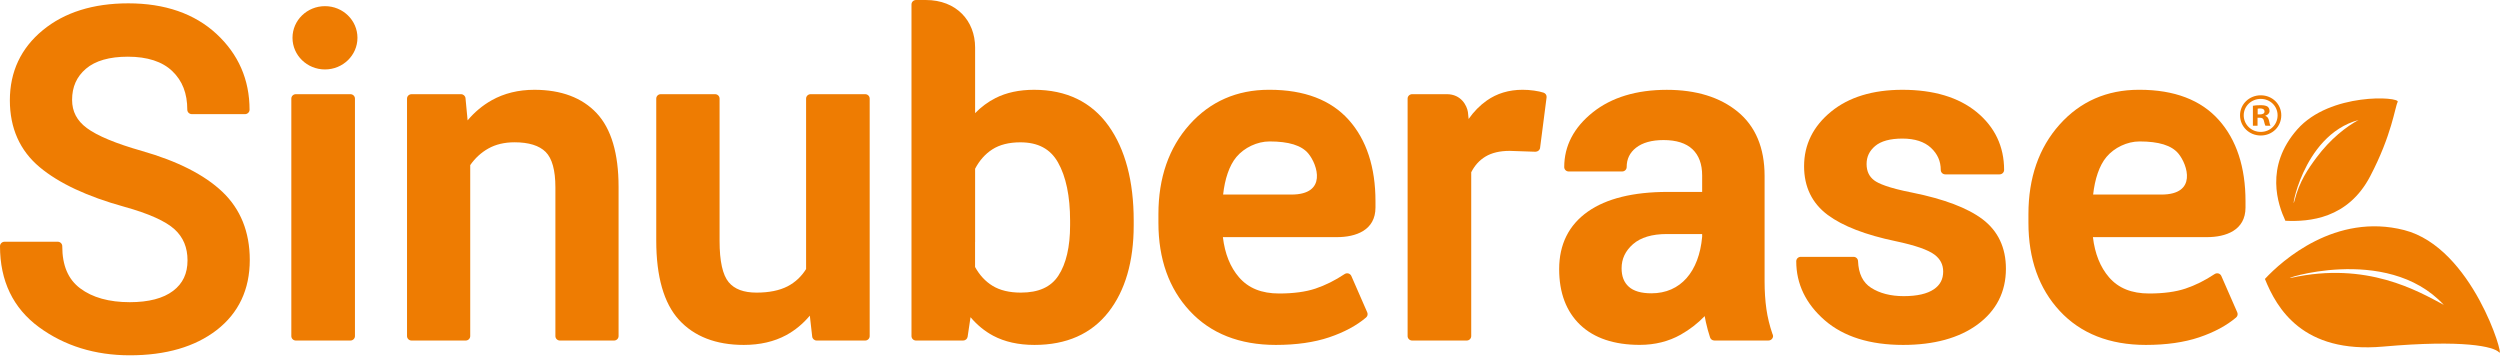 <?xml version="1.0" encoding="UTF-8"?>
<svg width="158px" height="23px" viewBox="0 0 158 23" version="1.1" xmlns="http://www.w3.org/2000/svg" xmlns:xlink="http://www.w3.org/1999/xlink">
    <!-- Generator: Sketch 51.3 (57544) - http://www.bohemiancoding.com/sketch -->
    <title>Group 9 Copy</title>
    <desc>Created with Sketch.</desc>
    <defs></defs>
    <g id="Symbols" stroke="none" stroke-width="1" fill="none" fill-rule="evenodd">
        <g id="footer" transform="translate(-141, 0)" fill="#EE7C02">
            <g id="Group-7">
                <g id="Group-9-Copy" transform="translate(141, 0)">
                    <path d="M154.448,19.268 C152.804,18.389 149.583,16.505 144.804,17.56 C143.837,17.774 150.81,15.343 154.448,19.268 M151.944,14.541 C147.62,13.436 144.223,16.464 143.143,17.629 C143.896,19.491 145.525,22.352 150.605,21.905 C155.686,21.458 157.61,21.898 157.952,22.276 C158.297,22.653 156.271,15.648 151.944,14.541" id="Fill-2"></path>
                    <path d="M146.398,9.963 C145.864,10.68 145.32,11.475 145.017,12.667 C144.736,13.783 145.411,8.569 149.062,7.583 C148.282,8.006 147.289,8.768 146.398,9.963 M145.184,8.182 C143.11,10.543 143.969,12.947 144.436,13.953 C145.935,14.023 148.388,13.833 149.796,11.139 C151.175,8.503 151.354,6.787 151.534,6.439 C151.702,6.109 147.259,5.823 145.184,8.182" id="Fill-4"></path>
                    <path d="M8.976,9.542 C7.323,9.072 6.148,8.584 5.486,8.092 C4.86,7.627 4.556,7.046 4.556,6.311 C4.556,5.492 4.843,4.848 5.432,4.344 C6.024,3.839 6.916,3.583 8.08,3.583 C9.311,3.583 10.256,3.889 10.888,4.494 C11.527,5.104 11.837,5.903 11.837,6.933 C11.837,7.089 11.967,7.214 12.127,7.214 L15.483,7.214 C15.642,7.214 15.772,7.089 15.772,6.933 C15.772,5.037 15.068,3.425 13.678,2.14 C12.295,0.861 10.42,0.211 8.108,0.211 C5.893,0.211 4.076,0.78 2.707,1.906 C1.324,3.041 0.623,4.534 0.623,6.339 C0.623,8.097 1.256,9.518 2.505,10.563 C3.72,11.58 5.517,12.422 7.849,13.066 C9.399,13.495 10.471,13.977 11.038,14.497 C11.585,15.001 11.851,15.642 11.851,16.456 C11.851,17.289 11.553,17.919 10.941,18.383 C10.315,18.858 9.393,19.098 8.204,19.098 C6.895,19.098 5.838,18.804 5.066,18.222 C4.305,17.651 3.935,16.781 3.935,15.559 C3.935,15.403 3.807,15.277 3.647,15.277 L0.289,15.277 C0.13,15.277 -1.43884904e-13,15.403 -1.43884904e-13,15.559 C-1.43884904e-13,17.756 0.83,19.477 2.464,20.676 C4.073,21.856 6.004,22.455 8.204,22.455 C10.48,22.455 12.327,21.918 13.695,20.86 C15.082,19.786 15.786,18.296 15.786,16.428 C15.786,14.659 15.201,13.209 14.047,12.116 C12.918,11.046 11.213,10.181 8.976,9.542" id="Fill-6"></path>
                    <path d="M22.145,5.952 L21.531,5.952 L18.699,5.952 C18.54,5.952 18.412,6.077 18.412,6.231 L18.412,9.362 L18.412,21.242 C18.412,21.396 18.54,21.522 18.699,21.522 L19.314,21.522 L22.145,21.522 C22.304,21.522 22.433,21.396 22.433,21.242 L22.433,18.112 L22.433,6.231 C22.433,6.077 22.304,5.952 22.145,5.952" id="Fill-8"></path>
                    <path d="M33.768,5.675 C32.763,5.675 31.858,5.898 31.077,6.336 C30.5,6.66 29.99,7.086 29.553,7.608 L29.42,6.206 C29.407,6.062 29.283,5.953 29.136,5.953 L26.011,5.953 C25.852,5.953 25.724,6.078 25.724,6.231 L25.724,21.242 C25.724,21.396 25.852,21.522 26.011,21.522 L29.432,21.522 C29.588,21.522 29.718,21.396 29.718,21.242 L29.718,10.435 C30.029,9.991 30.413,9.637 30.862,9.387 C31.327,9.125 31.883,8.993 32.515,8.993 C33.415,8.993 34.079,9.197 34.486,9.603 C34.893,10.01 35.101,10.76 35.101,11.837 L35.101,21.242 C35.101,21.396 35.229,21.522 35.387,21.522 L38.807,21.522 C38.966,21.522 39.094,21.396 39.094,21.242 L39.094,11.809 C39.094,9.703 38.63,8.14 37.716,7.16 C36.796,6.174 35.467,5.675 33.768,5.675" id="Fill-10"></path>
                    <path d="M54.679,5.952 L51.233,5.952 C51.074,5.952 50.945,6.077 50.945,6.231 L50.945,17.004 C50.648,17.48 50.254,17.846 49.774,18.096 C49.263,18.359 48.605,18.493 47.816,18.493 C47.001,18.493 46.422,18.277 46.053,17.835 C45.671,17.377 45.477,16.503 45.477,15.234 L45.477,6.231 C45.477,6.077 45.35,5.952 45.192,5.952 L41.761,5.952 C41.602,5.952 41.475,6.077 41.475,6.231 L41.475,15.208 C41.475,17.48 41.956,19.162 42.906,20.207 C43.866,21.263 45.246,21.799 47.008,21.799 C48.025,21.799 48.926,21.592 49.685,21.182 C50.246,20.879 50.747,20.465 51.181,19.949 L51.331,21.273 C51.347,21.415 51.47,21.522 51.615,21.522 L54.679,21.522 C54.836,21.522 54.964,21.396 54.964,21.242 L54.964,6.231 C54.964,6.077 54.836,5.952 54.679,5.952" id="Fill-12"></path>
                    <path d="M67.63,14.237 C67.63,15.599 67.381,16.673 66.889,17.422 C66.417,18.143 65.64,18.493 64.515,18.493 C63.796,18.493 63.196,18.349 62.731,18.064 C62.279,17.789 61.907,17.388 61.624,16.873 L61.624,15.301 C61.625,15.298 61.627,15.295 61.627,15.292 L61.627,10.664 C61.902,10.14 62.268,9.727 62.717,9.44 C63.176,9.145 63.771,8.995 64.485,8.995 C65.604,8.995 66.381,9.409 66.865,10.265 C67.373,11.16 67.63,12.399 67.63,13.945 L67.63,14.237 Z M65.351,5.675 C64.421,5.675 63.601,5.85 62.915,6.198 C62.44,6.439 62.01,6.758 61.627,7.151 L61.627,3.003 C61.627,1.326 60.46,-1.24344979e-14 58.508,-1.24344979e-14 L57.893,-1.24344979e-14 C57.735,-1.24344979e-14 57.606,0.125 57.606,0.279 L57.606,3.108 L57.606,15.292 L57.606,21.242 C57.606,21.396 57.735,21.522 57.893,21.522 L60.869,21.522 C61.012,21.522 61.133,21.42 61.154,21.282 L61.337,20.047 C61.756,20.541 62.235,20.933 62.767,21.217 C63.491,21.603 64.371,21.799 65.378,21.799 C67.401,21.799 68.973,21.103 70.052,19.727 C71.113,18.373 71.65,16.526 71.65,14.237 L71.65,13.945 C71.65,11.448 71.116,9.432 70.061,7.951 C68.98,6.441 67.396,5.675 65.351,5.675 Z" id="Fill-14"></path>
                    <path d="M81.614,12.296 L77.301,12.296 C77.408,11.328 77.684,10.464 78.142,9.92 C78.637,9.33 79.458,8.939 80.235,8.939 C81.442,8.939 82.259,9.183 82.692,9.709 C83.263,10.404 83.901,12.296 81.614,12.296 M80.236,5.674 L80.196,5.674 C78.17,5.674 76.481,6.416 75.175,7.879 C73.871,9.339 73.212,11.24 73.212,13.529 L73.212,14.083 C73.212,16.366 73.878,18.24 75.194,19.653 C76.515,21.078 78.344,21.799 80.632,21.799 C81.924,21.799 83.058,21.637 84.001,21.319 C84.948,21 85.734,20.578 86.335,20.066 C86.43,19.985 86.459,19.858 86.411,19.745 L85.405,17.442 C85.37,17.366 85.303,17.307 85.22,17.283 C85.138,17.26 85.049,17.274 84.978,17.322 C84.376,17.722 83.758,18.031 83.14,18.238 C82.525,18.444 81.753,18.549 80.844,18.549 C79.731,18.549 78.901,18.213 78.305,17.524 C77.751,16.885 77.41,16.032 77.287,14.987 L84.49,14.987 C85.677,14.987 86.93,14.565 86.93,13.115 L86.93,12.724 C86.93,10.565 86.362,8.835 85.244,7.581 C84.114,6.315 82.429,5.674 80.236,5.674" id="Fill-16"></path>
                    <path d="M136.6,12.296 L132.286,12.296 C132.394,11.328 132.67,10.464 133.128,9.92 C133.622,9.33 134.441,8.939 135.219,8.939 C136.427,8.939 137.244,9.183 137.678,9.709 C138.248,10.404 138.886,12.296 136.6,12.296 M135.221,5.674 L135.181,5.674 C133.154,5.674 131.464,6.416 130.161,7.879 C128.858,9.339 128.197,11.24 128.197,13.529 L128.197,14.083 C128.197,16.366 128.863,18.24 130.177,19.653 C131.499,21.078 133.33,21.799 135.617,21.799 C136.91,21.799 138.043,21.637 138.986,21.319 C139.933,21 140.718,20.578 141.321,20.066 C141.415,19.985 141.445,19.858 141.397,19.745 L140.389,17.442 C140.355,17.366 140.288,17.307 140.208,17.283 C140.124,17.26 140.035,17.274 139.963,17.322 C139.361,17.722 138.744,18.031 138.124,18.238 C137.511,18.444 136.738,18.549 135.828,18.549 C134.718,18.549 133.885,18.213 133.29,17.524 C132.738,16.885 132.395,16.032 132.273,14.987 L139.475,14.987 C140.662,14.987 141.916,14.565 141.916,13.115 L141.916,12.724 C141.916,10.565 141.349,8.835 140.227,7.581 C139.099,6.315 137.412,5.674 135.221,5.674" id="Fill-18"></path>
                    <path d="M97.55,5.855 C97.393,5.803 97.195,5.76 96.948,5.725 C96.707,5.69 96.466,5.674 96.226,5.674 C95.365,5.674 94.602,5.904 93.96,6.358 C93.529,6.662 93.144,7.052 92.817,7.52 L92.772,7.08 C92.712,6.689 92.356,5.952 91.437,5.952 L89.25,5.952 C89.091,5.952 88.961,6.077 88.961,6.231 L88.961,21.242 C88.961,21.396 89.091,21.522 89.25,21.522 L92.695,21.522 C92.854,21.522 92.981,21.396 92.981,21.242 L92.981,10.887 C93.204,10.451 93.498,10.127 93.881,9.896 C94.279,9.656 94.794,9.535 95.406,9.535 L97.039,9.59 C97.185,9.59 97.314,9.489 97.333,9.346 L97.744,6.155 C97.763,6.023 97.681,5.897 97.55,5.855" id="Fill-20"></path>
                    <path d="M107.576,14.965 C107.379,17.167 106.215,18.537 104.371,18.537 C103.724,18.537 103.242,18.397 102.937,18.119 C102.631,17.843 102.485,17.462 102.485,16.956 C102.485,16.357 102.721,15.86 103.203,15.433 C103.691,15.006 104.411,14.791 105.343,14.791 L107.576,14.791 L107.576,14.965 Z M111.637,19.54 C111.56,18.997 111.522,18.407 111.522,17.788 L111.522,11.114 C111.522,9.344 110.947,7.976 109.814,7.052 C108.697,6.14 107.193,5.677 105.343,5.677 C103.421,5.677 101.848,6.156 100.665,7.099 C99.467,8.056 98.859,9.22 98.859,10.56 C98.859,10.712 98.984,10.837 99.142,10.837 L102.521,10.837 C102.678,10.837 102.806,10.712 102.806,10.56 C102.806,10.051 102.998,9.651 103.395,9.338 C103.804,9.016 104.39,8.852 105.135,8.852 C105.944,8.852 106.56,9.048 106.966,9.433 C107.371,9.817 107.576,10.374 107.576,11.087 L107.576,12.129 L105.399,12.129 C103.226,12.129 101.528,12.545 100.351,13.374 C99.149,14.221 98.539,15.444 98.539,17.01 C98.539,18.505 98.987,19.689 99.869,20.532 C100.751,21.371 102.017,21.796 103.632,21.796 C104.588,21.796 105.458,21.58 106.223,21.149 C106.786,20.831 107.294,20.439 107.736,19.979 C107.76,20.106 107.783,20.233 107.811,20.358 C107.884,20.686 107.972,21.012 108.077,21.328 C108.114,21.443 108.223,21.52 108.347,21.52 L111.767,21.52 L111.771,21.52 C111.917,21.52 112.057,21.396 112.057,21.242 C112.057,21.191 112.043,21.141 112.017,21.1 C111.84,20.582 111.712,20.057 111.637,19.54 Z" id="Fill-22"></path>
                    <path d="M125.295,13.855 C124.351,13.143 122.859,12.577 120.854,12.173 C119.316,11.873 118.699,11.587 118.451,11.4 C118.126,11.154 117.968,10.815 117.968,10.365 C117.968,9.91 118.144,9.538 118.507,9.23 C118.876,8.918 119.456,8.758 120.232,8.758 C121.012,8.758 121.618,8.954 122.035,9.34 C122.452,9.728 122.656,10.186 122.656,10.74 C122.656,10.894 122.783,11.02 122.942,11.02 L126.373,11.02 C126.533,11.02 126.66,10.894 126.66,10.74 C126.66,9.256 126.073,8.023 124.919,7.078 C123.779,6.147 122.203,5.675 120.232,5.675 C118.365,5.675 116.849,6.137 115.731,7.05 C114.594,7.976 114.018,9.138 114.018,10.504 C114.018,11.812 114.522,12.847 115.514,13.585 C116.464,14.291 117.911,14.849 119.815,15.245 C121.035,15.503 121.858,15.789 122.262,16.094 C122.631,16.373 122.809,16.724 122.809,17.164 C122.809,17.645 122.619,18.01 122.222,18.281 C121.801,18.569 121.16,18.716 120.316,18.716 C119.49,18.716 118.795,18.537 118.249,18.185 C117.731,17.851 117.461,17.3 117.427,16.5 C117.422,16.35 117.296,16.232 117.142,16.232 L113.809,16.232 C113.65,16.232 113.523,16.357 113.523,16.512 C113.523,17.947 114.129,19.204 115.326,20.244 C116.516,21.277 118.179,21.799 120.275,21.799 C122.231,21.799 123.813,21.365 124.98,20.509 C126.17,19.633 126.774,18.448 126.774,16.983 C126.774,15.65 126.277,14.598 125.295,13.855" id="Fill-24"></path>
                    <path d="M18.486,2.389 C18.486,1.284 19.405,0.389 20.539,0.389 C21.672,0.389 22.591,1.284 22.591,2.389 C22.591,3.493 21.672,4.389 20.539,4.389 C19.405,4.389 18.486,3.493 18.486,2.389" id="Fill-26"></path>
                    <path d="M142.877,8.336 C142.281,8.336 141.803,7.875 141.803,7.286 C141.803,6.712 142.281,6.25 142.877,6.25 C143.481,6.25 143.944,6.712 143.944,7.286 C143.944,7.875 143.481,8.336 142.877,8.336 M142.878,6.023 C142.152,6.023 141.57,6.584 141.57,7.285 C141.57,8.002 142.152,8.564 142.878,8.564 C143.613,8.564 144.177,8.002 144.177,7.285 C144.177,6.584 143.613,6.023 142.878,6.023" id="Fill-28"></path>
                    <path d="M142.824,7.231 L142.685,7.231 L142.685,6.87 C142.715,6.862 142.77,6.854 142.848,6.854 C143.031,6.854 143.118,6.931 143.118,7.047 C143.118,7.178 142.987,7.231 142.824,7.231 M143.404,7.632 C143.365,7.463 143.297,7.37 143.172,7.325 L143.172,7.309 C143.326,7.262 143.435,7.155 143.435,7.016 C143.435,6.893 143.381,6.793 143.311,6.739 C143.219,6.685 143.11,6.647 142.87,6.647 C142.662,6.647 142.499,6.662 142.383,6.685 L142.383,7.948 L142.677,7.948 L142.677,7.44 L142.816,7.44 C142.978,7.44 143.056,7.501 143.079,7.64 C143.118,7.786 143.141,7.901 143.179,7.948 L143.496,7.948 C143.466,7.901 143.442,7.825 143.404,7.632" id="Fill-30"></path>
                </g>
            </g>
        </g>
    </g>
</svg>
